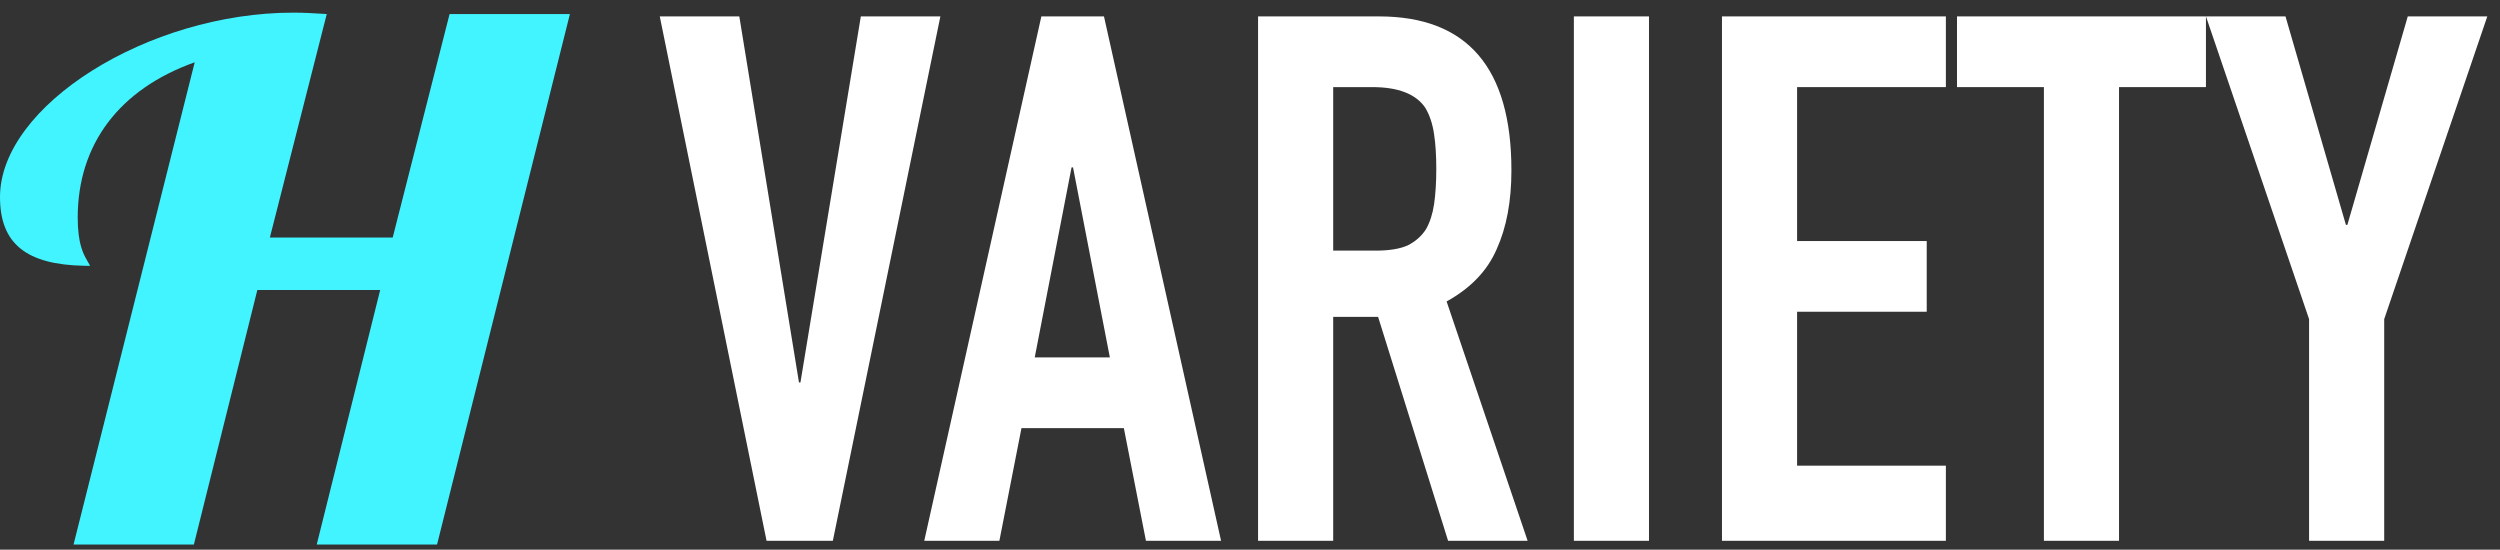 <svg width="141" height="31" viewBox="0 0 141 31" fill="none" xmlns="http://www.w3.org/2000/svg">
<rect x="0" y="0" width="141" height="31" fill="#333333" stroke="none"/>
<path fill-rule="evenodd" clip-rule="evenodd" d="M25.356 0.793L22.149 13.396H15.221L18.375 1.003L18.428 0.793L18.209 0.779C17.716 0.747 17.14 0.713 16.543 0.713C8.348 0.713 0 5.962 0 11.113C0 13.735 1.47 14.931 4.767 14.99L5.083 14.996L4.905 14.676C4.709 14.335 4.383 13.763 4.383 12.273C4.383 8.142 6.726 5.031 10.981 3.513L4.148 30.713H10.934L14.514 16.356H21.442L17.863 30.713H24.649L32.143 0.793H25.356Z" fill="#42F4FF"/>
<path d="M53.037 0.925L46.972 30.501H43.234L37.211 0.925H41.697L45.062 21.57H45.145L48.551 0.925H53.037Z" fill="white"/>
<path d="M62.596 20.158L60.519 9.441H60.436L58.359 20.158H62.596ZM52.128 30.501L58.733 0.925H62.264L68.868 30.501H64.631L63.385 24.145H57.611L56.365 30.501H52.128Z" fill="white"/>
<path d="M75.192 4.913V14.135H77.601C78.349 14.135 78.944 14.038 79.387 13.844C79.83 13.622 80.176 13.318 80.425 12.93C80.647 12.542 80.799 12.072 80.882 11.518C80.966 10.936 81.007 10.271 81.007 9.524C81.007 8.776 80.966 8.125 80.882 7.571C80.799 6.99 80.633 6.491 80.384 6.076C79.858 5.301 78.861 4.913 77.393 4.913H75.192ZM70.955 30.501V0.925H77.767C82.752 0.925 85.244 3.819 85.244 9.607C85.244 11.351 84.967 12.833 84.413 14.052C83.887 15.27 82.945 16.253 81.588 17.001L86.158 30.501H81.672L77.725 17.873H75.192V30.501H70.955Z" fill="white"/>
<path d="M88.766 30.501V0.925H93.003V30.501H88.766Z" fill="white"/>
<path d="M97.119 30.501V0.925H109.747V4.913H101.356V13.595H108.667V17.582H101.356V26.264H109.747V30.501H97.119Z" fill="white"/>
<path d="M115.276 30.501V4.913H110.375V0.925H124.415V4.913H119.513V30.501H115.276Z" fill="white"/>
<path d="M130.232 30.501V17.998L124.416 0.925H128.902L132.309 12.681H132.392L135.798 0.925H140.284L134.469 17.998V30.501H130.232Z" fill="white"/>
</svg>
